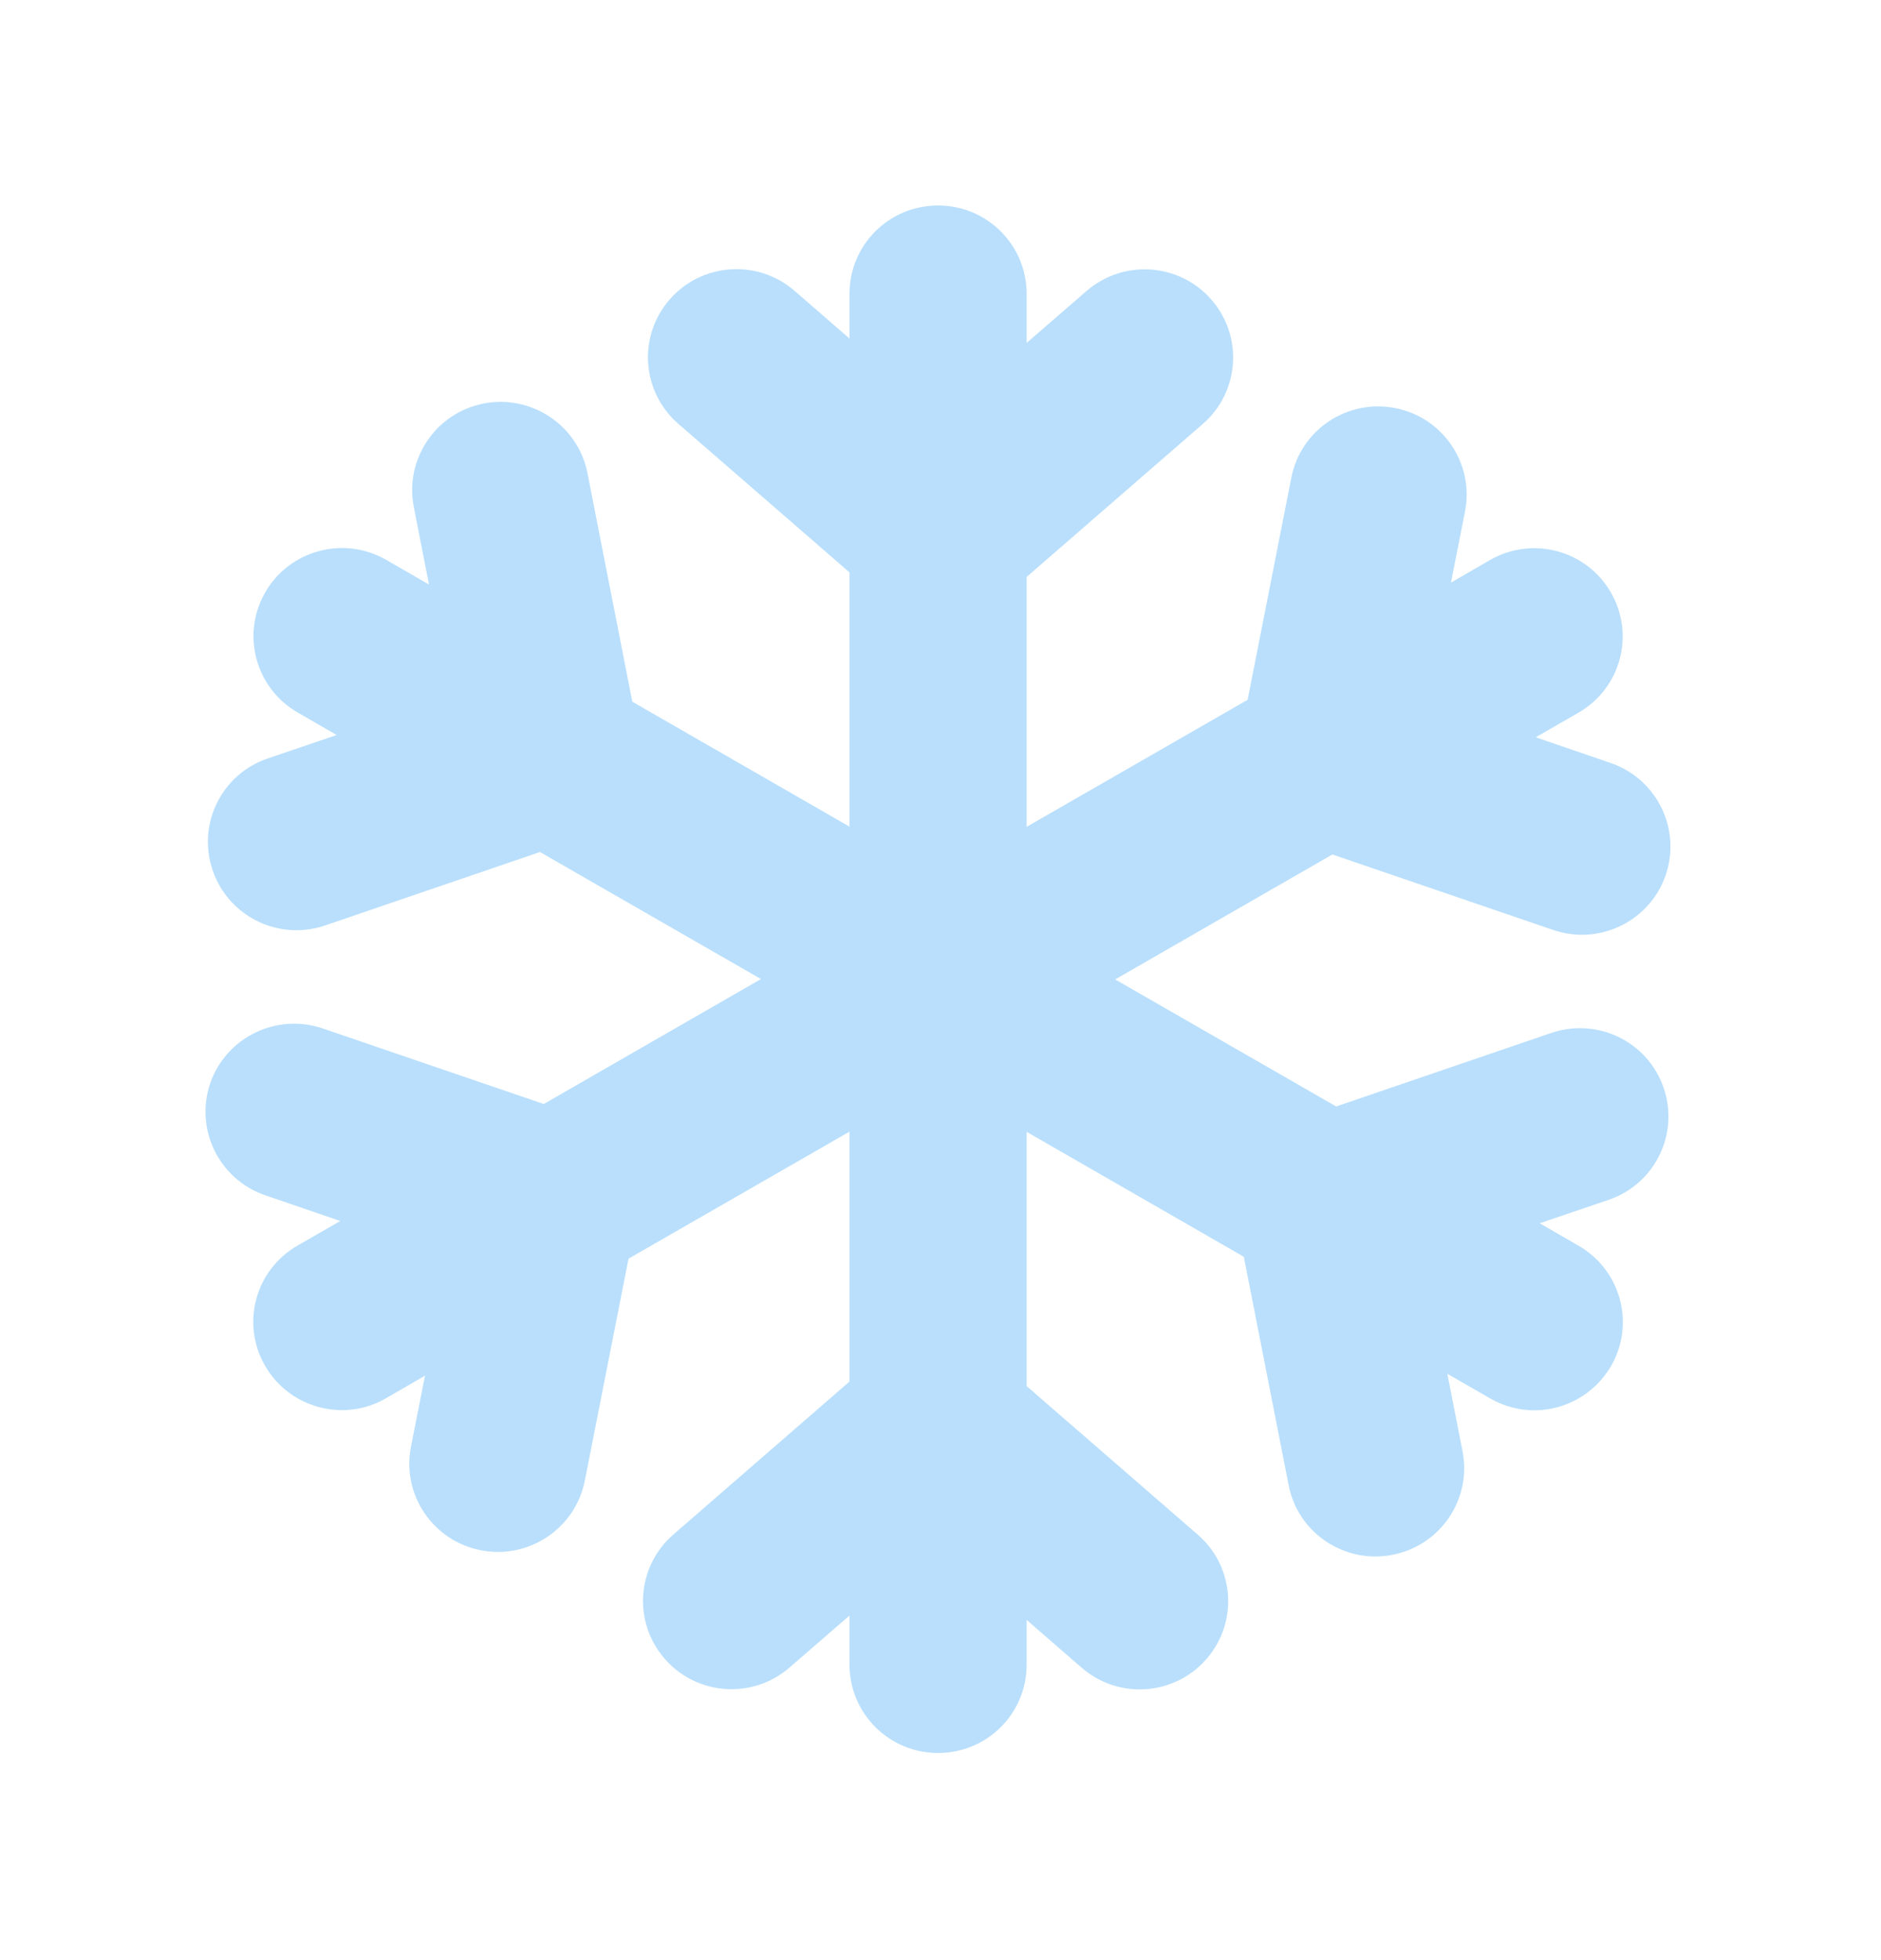 <?xml version="1.0" encoding="utf-8"?>
<svg xmlns="http://www.w3.org/2000/svg" fill="none" height="100%" overflow="visible" preserveAspectRatio="none" style="display: block;" viewBox="0 0 238 248" width="100%">
<g filter="url(#filter0_f_0_6)" id="Vector">
<path d="M196.258 130.705L169.064 139.999L141.102 123.926L168.583 108.116L196.546 117.674C197.749 118.081 198.975 118.273 200.177 118.273C204.817 118.273 209.169 115.35 210.756 110.727C212.752 104.906 209.65 98.558 203.808 96.546L194.31 93.288L199.72 90.174C205.082 87.084 206.909 80.281 203.808 74.939C200.706 69.597 193.878 67.777 188.516 70.867L183.587 73.717L185.366 64.71C186.544 58.674 182.601 52.805 176.518 51.631C170.435 50.458 164.568 54.386 163.39 60.447L157.86 88.545L129.897 104.619V72.999L152.186 53.644C156.85 49.595 157.331 42.553 153.268 37.905C149.204 33.258 142.135 32.779 137.471 36.827L129.897 43.391V37.163C129.897 31.006 124.896 26 118.693 26C112.489 26 107.488 30.983 107.488 37.163V42.84L100.54 36.803C95.875 32.755 88.806 33.234 84.743 37.881C80.679 42.529 81.16 49.571 85.825 53.62L107.488 72.424V104.595L80.006 88.785L74.332 59.872C73.154 53.835 67.263 49.883 61.204 51.056C55.145 52.23 51.178 58.099 52.356 64.136L54.279 73.957L48.87 70.843C43.508 67.753 36.655 69.597 33.578 74.915C30.476 80.257 32.327 87.084 37.665 90.15L42.594 93.001L33.866 95.971C28.024 97.959 24.898 104.307 26.918 110.152C28.504 114.775 32.856 117.698 37.497 117.698C38.699 117.698 39.925 117.506 41.127 117.099L68.321 107.805L96.284 123.878L68.802 139.688L40.839 130.13C34.996 128.142 28.625 131.232 26.605 137.053C24.609 142.874 27.711 149.222 33.554 151.234L43.051 154.492L37.641 157.606C32.279 160.696 30.452 167.499 33.554 172.841C35.621 176.41 39.396 178.423 43.267 178.423C45.167 178.423 47.09 177.943 48.846 176.913L53.774 174.063L51.995 183.07C50.817 189.106 54.76 194.975 60.843 196.149C61.565 196.293 62.286 196.364 63.007 196.364C68.249 196.364 72.937 192.675 73.995 187.358L79.525 159.259L107.488 143.185V174.805L85.2 194.161C80.535 198.209 80.054 205.252 84.118 209.899C86.33 212.438 89.431 213.731 92.557 213.731C95.178 213.731 97.799 212.821 99.915 210.977L107.488 204.413V210.641C107.488 216.798 112.489 221.804 118.693 221.804C124.896 221.804 129.897 216.822 129.897 210.641V204.964L136.846 211.001C138.962 212.845 141.582 213.755 144.203 213.755C147.329 213.755 150.431 212.462 152.643 209.923C156.706 205.276 156.225 198.233 151.56 194.185L129.897 175.38V143.209L157.379 159.019L163.054 187.932C164.087 193.25 168.776 196.939 174.041 196.939C174.763 196.939 175.484 196.868 176.205 196.724C182.264 195.55 186.232 189.681 185.054 183.645L183.13 173.823L188.54 176.937C190.295 177.943 192.219 178.446 194.118 178.446C197.989 178.446 201.74 176.434 203.832 172.865C206.933 167.523 205.082 160.696 199.744 157.63L194.815 154.779L203.543 151.809C209.386 149.821 212.512 143.473 210.492 137.628C208.496 131.807 202.125 128.693 196.258 130.705Z" fill="#B9DFFC"/>
</g>
<defs>
<filter color-interpolation-filters="sRGB" filterUnits="userSpaceOnUse" height="247.804" id="filter0_f_0_6" width="237.361" x="3.74714e-08" y="0">
<feFlood flood-opacity="0" result="BackgroundImageFix"/>
<feBlend in="SourceGraphic" in2="BackgroundImageFix" mode="normal" result="shape"/>
<feGaussianBlur result="effect1_foregroundBlur_0_6" stdDeviation="13"/>
</filter>
</defs>
</svg>